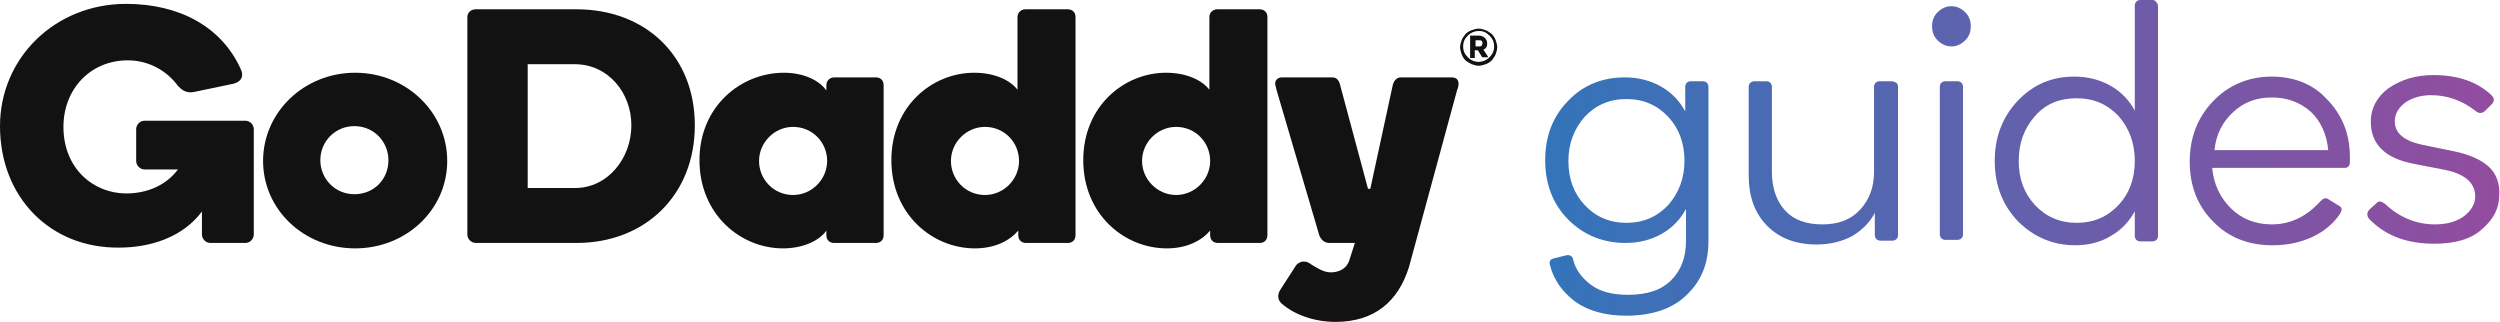 <?xml version="1.0" encoding="utf-8"?>
<!-- Generator: Adobe Illustrator 22.1.0, SVG Export Plug-In . SVG Version: 6.00 Build 0)  -->
<svg version="1.1" id="Layer_1" xmlns="http://www.w3.org/2000/svg" xmlns:xlink="http://www.w3.org/1999/xlink" x="0px" y="0px"
	 viewBox="0 0 323.1 41.6" style="enable-background:new 0 0 323.1 41.6;" xml:space="preserve">
<style type="text/css">
	.st0{fill:#121212;}
	.st1{fill:url(#SVGID_1_);}
</style>
<g>
	<g>
		<path class="st0" d="M57.8,20.8c0,6.3-5.3,11.3-11.9,11.3s-11.9-5-11.9-11.3c0-6.3,5.3-11.4,11.9-11.4S57.8,14.5,57.8,20.8
			 M50.2,20.7c0-2.4-1.9-4.4-4.4-4.4s-4.4,2-4.4,4.4c0,2.4,1.9,4.4,4.4,4.4S50.2,23.2,50.2,20.7"/>
		<path class="st0" d="M89.8,16.2c0,9-6.4,15.2-15.3,15.2h-13c-0.6,0-1.1-0.5-1.1-1.1V2.2c0-0.6,0.5-1,1.1-1h13
			C83.4,1.2,89.8,7.2,89.8,16.2 M81.6,16.2c0-4.2-3-7.9-7.3-7.9h-6.1v16h6.1C78.6,24.3,81.6,20.4,81.6,16.2"/>
		<path class="st0" d="M101.3,9.4c2.6,0,4.6,1,5.5,2.3V11c0-0.6,0.5-1,1-1h5.4c0.6,0,1,0.4,1,1v19.4c0,0.6-0.4,1-1,1h-5.4
			c-0.6,0-1-0.4-1-1v-0.6c-0.9,1.3-3,2.3-5.6,2.3c-5.5,0-10.8-4.4-10.8-11.4S95.8,9.4,101.3,9.4 M102.5,25.2c2.4,0,4.4-2,4.4-4.4
			s-1.9-4.4-4.4-4.4c-2.4,0-4.4,2-4.4,4.4S100,25.2,102.5,25.2"/>
		<path class="st0" d="M125.9,9.4c2.7,0,4.7,1,5.6,2.2V2.2c0-0.6,0.5-1,1-1h5.5c0.6,0,1,0.4,1,1v28.2c0,0.6-0.4,1-1,1h-5.4
			c-0.6,0-1-0.4-1-1v-0.6c-1.1,1.3-3,2.3-5.6,2.3c-5.5,0-10.8-4.4-10.8-11.4S120.5,9.4,125.9,9.4 M127.3,25.2c2.4,0,4.4-2,4.4-4.4
			s-1.9-4.4-4.4-4.4c-2.4,0-4.4,2-4.4,4.4S124.8,25.2,127.3,25.2"/>
		<path class="st0" d="M150.7,9.4c2.7,0,4.7,1,5.6,2.2V2.2c0-0.6,0.5-1,1-1h5.5c0.6,0,1,0.4,1,1v28.2c0,0.6-0.4,1-1,1h-5.4
			c-0.6,0-1-0.4-1-1v-0.6c-1.1,1.3-3,2.3-5.6,2.3c-5.5,0-10.8-4.4-10.8-11.4S145.3,9.4,150.7,9.4 M152,25.2c2.4,0,4.4-2,4.4-4.4
			s-1.9-4.4-4.4-4.4c-2.4,0-4.4,2-4.4,4.4S149.6,25.2,152,25.2"/>
		<path class="st0" d="M182.1,34.5c-1.4,4.5-4.5,7.1-9.5,7.1c-2.7,0-5.3-0.9-7-2.4c-0.3-0.3-0.4-0.6-0.4-0.9c0-0.3,0.1-0.6,0.3-0.9
			l2-3.1c0.3-0.4,0.8-0.5,0.9-0.5c0.5,0,0.7,0.1,1.1,0.4c0.7,0.4,1.5,1,2.5,1c0.8,0,2-0.3,2.4-1.6l0.7-2.2h-3.3
			c-0.7,0-1.1-0.5-1.3-1L165,11.7c-0.1-0.5-0.2-0.7-0.2-0.9c0-0.4,0.3-0.8,0.9-0.8h6.5c0.6,0,0.9,0.5,1,1l3.6,13.4h0.3l2.9-13.4
			c0.1-0.5,0.5-1,1-1h6.6c0.6,0,0.9,0.3,0.9,0.8c0,0.2,0,0.4-0.2,0.9L182.1,34.5z"/>
		<path class="st0" d="M26.2,27.2c-2.6,3.6-7,4.8-10.8,4.8C6.5,32.1,0,25.5,0,16.3C0,7.5,7.1,0.5,16.3,0.5c6.8,0,12.3,2.9,14.8,8.4
			c0.3,0.6,0.5,1.7-1.3,2L25,11.9c-1.1,0.2-1.7-0.5-2-0.8c-1.4-1.9-3.7-3.3-6.5-3.3c-4.8,0-8.3,3.7-8.3,8.6c0,5.4,3.9,8.6,8.1,8.6
			c2.8,0,5.2-1.1,6.7-3.1h-4.3c-0.6,0-1.1-0.5-1.1-1.1v-4.1c0-0.6,0.5-1.1,1.1-1.1h13c0.6,0,1.1,0.5,1.1,1.1v13.6
			c0,0.6-0.5,1.1-1.1,1.1h-4.5c-0.6,0-1.1-0.5-1.1-1.1V27.2z"/>
		<g>
			<path class="st0" d="M189.4,7.8c-0.2-0.2-0.4-0.5-0.5-0.8c-0.1-0.3-0.2-0.6-0.2-0.9c0-0.3,0.1-0.6,0.2-0.9
				c0.1-0.3,0.3-0.5,0.5-0.8c0.2-0.2,0.5-0.4,0.8-0.5c0.3-0.1,0.6-0.2,0.9-0.2s0.6,0.1,0.9,0.2c0.3,0.1,0.5,0.3,0.8,0.5
				c0.2,0.2,0.4,0.5,0.5,0.8c0.1,0.3,0.2,0.6,0.2,0.9c0,0.3-0.1,0.6-0.2,0.9c-0.1,0.3-0.3,0.5-0.5,0.8c-0.2,0.2-0.5,0.4-0.8,0.5
				c-0.3,0.1-0.6,0.2-0.9,0.2s-0.6-0.1-0.9-0.2C189.9,8.1,189.6,8,189.4,7.8z M191.1,8c0.5,0,1-0.2,1.4-0.6c0.4-0.4,0.6-0.8,0.6-1.4
				c0-0.6-0.2-1-0.6-1.4c-0.4-0.4-0.8-0.6-1.4-0.6c-0.5,0-1,0.2-1.4,0.6c-0.4,0.4-0.6,0.8-0.6,1.4s0.2,1,0.6,1.4
				C190.1,7.8,190.6,8,191.1,8z M190.6,7.5h-0.5c0,0,0,0-0.1,0s0,0,0-0.1V4.7c0,0,0,0,0-0.1c0,0,0,0,0.1,0h1c0.3,0,0.6,0.1,0.8,0.3
				c0.2,0.2,0.3,0.4,0.3,0.7c0,0.2,0,0.3-0.1,0.5c-0.1,0.1-0.2,0.3-0.4,0.3l0.6,0.9c0,0,0,0.1,0,0.1c0,0,0,0-0.1,0h-0.5
				c0,0-0.1,0-0.1,0c0,0-0.1,0-0.1-0.1l-0.5-0.8h-0.4L190.6,7.5C190.7,7.4,190.7,7.4,190.6,7.5C190.7,7.5,190.6,7.5,190.6,7.5z
				 M191.6,5.6c0-0.1,0-0.2-0.1-0.3c-0.1-0.1-0.2-0.1-0.3-0.1h-0.5V6h0.5c0.1,0,0.2,0,0.3-0.1C191.5,5.8,191.6,5.7,191.6,5.6z"/>
		</g>
	</g>
</g>
<linearGradient id="SVGID_1_" gradientUnits="userSpaceOnUse" x1="199.614" y1="20.426" x2="323.143" y2="20.426">
	<stop  offset="1.550099e-03" style="stop-color:#3374BA"/>
	<stop  offset="1" style="stop-color:#934C9E"/>
</linearGradient>
<path class="st1" d="M293.6,9.9c-3,0-5.6,1.1-7.6,3.2c-2,2.1-3,4.7-3,7.8c0,3.1,1,5.7,3,7.7c2,2.1,4.6,3.1,7.7,3.1
	c2,0,3.7-0.4,5.2-1.1c1.5-0.7,2.8-1.8,3.6-3.1c0.2-0.4,0.2-0.7-0.2-0.9l-1.3-0.8c-0.4-0.3-0.7-0.2-1.1,0.2c-1.8,2-3.9,3-6.3,3
	c-2.1,0-3.9-0.7-5.3-2.1c-1.4-1.4-2.2-3.1-2.4-5.2h17.1c0.5,0,0.7-0.3,0.7-0.8v-0.6c0-3-1-5.5-3-7.5C299,10.9,296.5,9.9,293.6,9.9z
	 M286.2,19.4c0.2-2,1-3.6,2.4-4.9s3-1.9,5-1.9c2,0,3.6,0.6,5,1.8c1.3,1.2,2.1,2.9,2.3,5H286.2z M253,10.5h-1.6
	c-0.2,0-0.4,0.1-0.5,0.2c-0.1,0.1-0.2,0.3-0.2,0.5v19.1c0,0.2,0.1,0.4,0.2,0.5c0.1,0.1,0.3,0.2,0.5,0.2h1.6c0.2,0,0.4-0.1,0.5-0.2
	c0.1-0.1,0.2-0.3,0.2-0.5V11.2c0-0.2-0.1-0.4-0.2-0.5C253.4,10.6,253.2,10.5,253,10.5z M220.1,10.5h-1.6c-0.2,0-0.4,0.1-0.5,0.2
	c-0.1,0.1-0.2,0.3-0.2,0.5v3.2c-0.7-1.3-1.7-2.4-3.1-3.2c-1.4-0.8-3-1.2-4.7-1.2c-2.9,0-5.4,1-7.3,3c-2,2-3,4.6-3,7.7
	c0,3.1,1,5.7,3,7.7c2,2,4.5,3,7.4,3c1.7,0,3.3-0.4,4.7-1.2c1.4-0.8,2.4-1.9,3.1-3.2v4.1c0,2.1-0.6,3.8-1.9,5.1
	c-1.3,1.3-3.1,1.9-5.6,1.9c-2,0-3.6-0.4-4.8-1.3c-1.2-0.9-2-2-2.3-3.3c-0.1-0.4-0.4-0.6-0.9-0.5l-1.6,0.4c-0.4,0.1-0.6,0.3-0.5,0.8
	c0.5,2,1.6,3.5,3.3,4.8c1.7,1.2,3.9,1.8,6.6,1.8c3.3,0,6-0.9,7.8-2.7c1.9-1.8,2.8-4.1,2.8-6.9v-20c0-0.2-0.1-0.4-0.2-0.5
	C220.5,10.6,220.3,10.5,220.1,10.5z M215.6,26.5c-1.4,1.5-3.2,2.3-5.4,2.3c-2.2,0-4-0.8-5.4-2.3c-1.4-1.5-2.1-3.4-2.1-5.7
	c0-2.2,0.7-4.1,2.1-5.7c1.4-1.5,3.2-2.3,5.4-2.3c2.2,0,4,0.8,5.4,2.3c1.4,1.5,2.1,3.4,2.1,5.7C217.7,23,217,24.9,215.6,26.5z
	 M244.5,10.5h-1.6c-0.2,0-0.4,0.1-0.5,0.2c-0.1,0.1-0.2,0.3-0.2,0.5v11c0,2-0.6,3.6-1.8,4.9c-1.2,1.3-2.8,1.9-4.9,1.9
	c-2.1,0-3.7-0.6-4.8-1.8c-1.1-1.2-1.7-2.9-1.7-5v-11c0-0.2-0.1-0.4-0.2-0.5c-0.1-0.1-0.3-0.2-0.5-0.2h-1.6c-0.2,0-0.3,0.1-0.5,0.2
	c-0.1,0.1-0.2,0.3-0.2,0.5v11.5c0,2.7,0.8,4.9,2.4,6.5c1.6,1.6,3.7,2.4,6.4,2.4c1.7,0,3.3-0.4,4.6-1.1c1.3-0.8,2.3-1.8,2.9-3v2.9
	c0,0.2,0.1,0.4,0.2,0.5c0.1,0.1,0.3,0.2,0.5,0.2h1.6c0.2,0,0.4-0.1,0.5-0.2c0.1-0.1,0.2-0.3,0.2-0.5V11.2c0-0.2-0.1-0.4-0.2-0.5
	C244.8,10.6,244.7,10.5,244.5,10.5z M278.2,0h-1.6c-0.2,0-0.4,0.1-0.5,0.2c-0.1,0.1-0.2,0.3-0.2,0.5v13.6c-0.7-1.3-1.7-2.4-3.1-3.2
	c-1.4-0.8-3-1.2-4.7-1.2c-2.9,0-5.3,1-7.3,3.1c-2,2.1-3,4.7-3,7.8c0,3.1,1,5.7,3,7.8c2,2,4.5,3.1,7.4,3.1c1.7,0,3.3-0.4,4.6-1.2
	c1.4-0.8,2.4-1.9,3.1-3.2v3.2c0,0.2,0.1,0.4,0.2,0.5c0.1,0.1,0.3,0.2,0.5,0.2h1.6c0.2,0,0.4-0.1,0.5-0.2c0.1-0.1,0.2-0.3,0.2-0.5
	V0.8c0-0.2-0.1-0.4-0.2-0.5C278.6,0.1,278.4,0,278.2,0z M273.8,26.5c-1.4,1.5-3.2,2.3-5.4,2.3c-2.2,0-4-0.8-5.4-2.3
	c-1.4-1.5-2.1-3.4-2.1-5.7c0-2.3,0.7-4.2,2.1-5.8c1.4-1.6,3.2-2.3,5.4-2.3c2.2,0,4,0.8,5.4,2.3c1.4,1.6,2.1,3.5,2.1,5.8
	C275.9,23.1,275.2,25,273.8,26.5z M252.2,0.8c-0.7,0-1.3,0.3-1.8,0.8c-0.5,0.5-0.7,1.1-0.7,1.8c0,0.7,0.2,1.3,0.7,1.8
	c0.5,0.5,1.1,0.8,1.8,0.8c0.7,0,1.3-0.3,1.8-0.8c0.5-0.5,0.7-1.1,0.7-1.8c0-0.7-0.2-1.3-0.7-1.8C253.5,1.1,252.9,0.8,252.2,0.8z
	 M321.6,21.5c-1-0.9-2.6-1.6-4.7-2l-3.9-0.8c-2.3-0.5-3.5-1.5-3.5-3c0-0.9,0.4-1.7,1.3-2.4c0.8-0.6,2-1,3.4-1c2.1,0,4,0.7,5.7,2
	c0.4,0.4,0.9,0.4,1.3,0l0.8-0.8c0.4-0.4,0.4-0.8,0-1.2c-1.8-1.7-4.3-2.6-7.5-2.6c-2.3,0-4.2,0.6-5.8,1.7c-1.5,1.1-2.3,2.6-2.3,4.3
	c0,3,1.9,4.8,5.7,5.5l3.6,0.7c2.8,0.5,4.2,1.7,4.2,3.5c0,0.9-0.5,1.8-1.4,2.5c-0.9,0.7-2.2,1.1-3.8,1.1c-2.4,0-4.6-0.9-6.4-2.6
	c-0.5-0.4-0.9-0.5-1.2-0.1l-0.8,0.7c-0.5,0.5-0.5,1,0.2,1.6c2.1,2,4.8,2.9,8.1,2.9c2.7,0,4.8-0.6,6.2-1.9c1.5-1.3,2.2-2.7,2.2-4.4
	C323.1,23.7,322.6,22.4,321.6,21.5z"/>
</svg>
